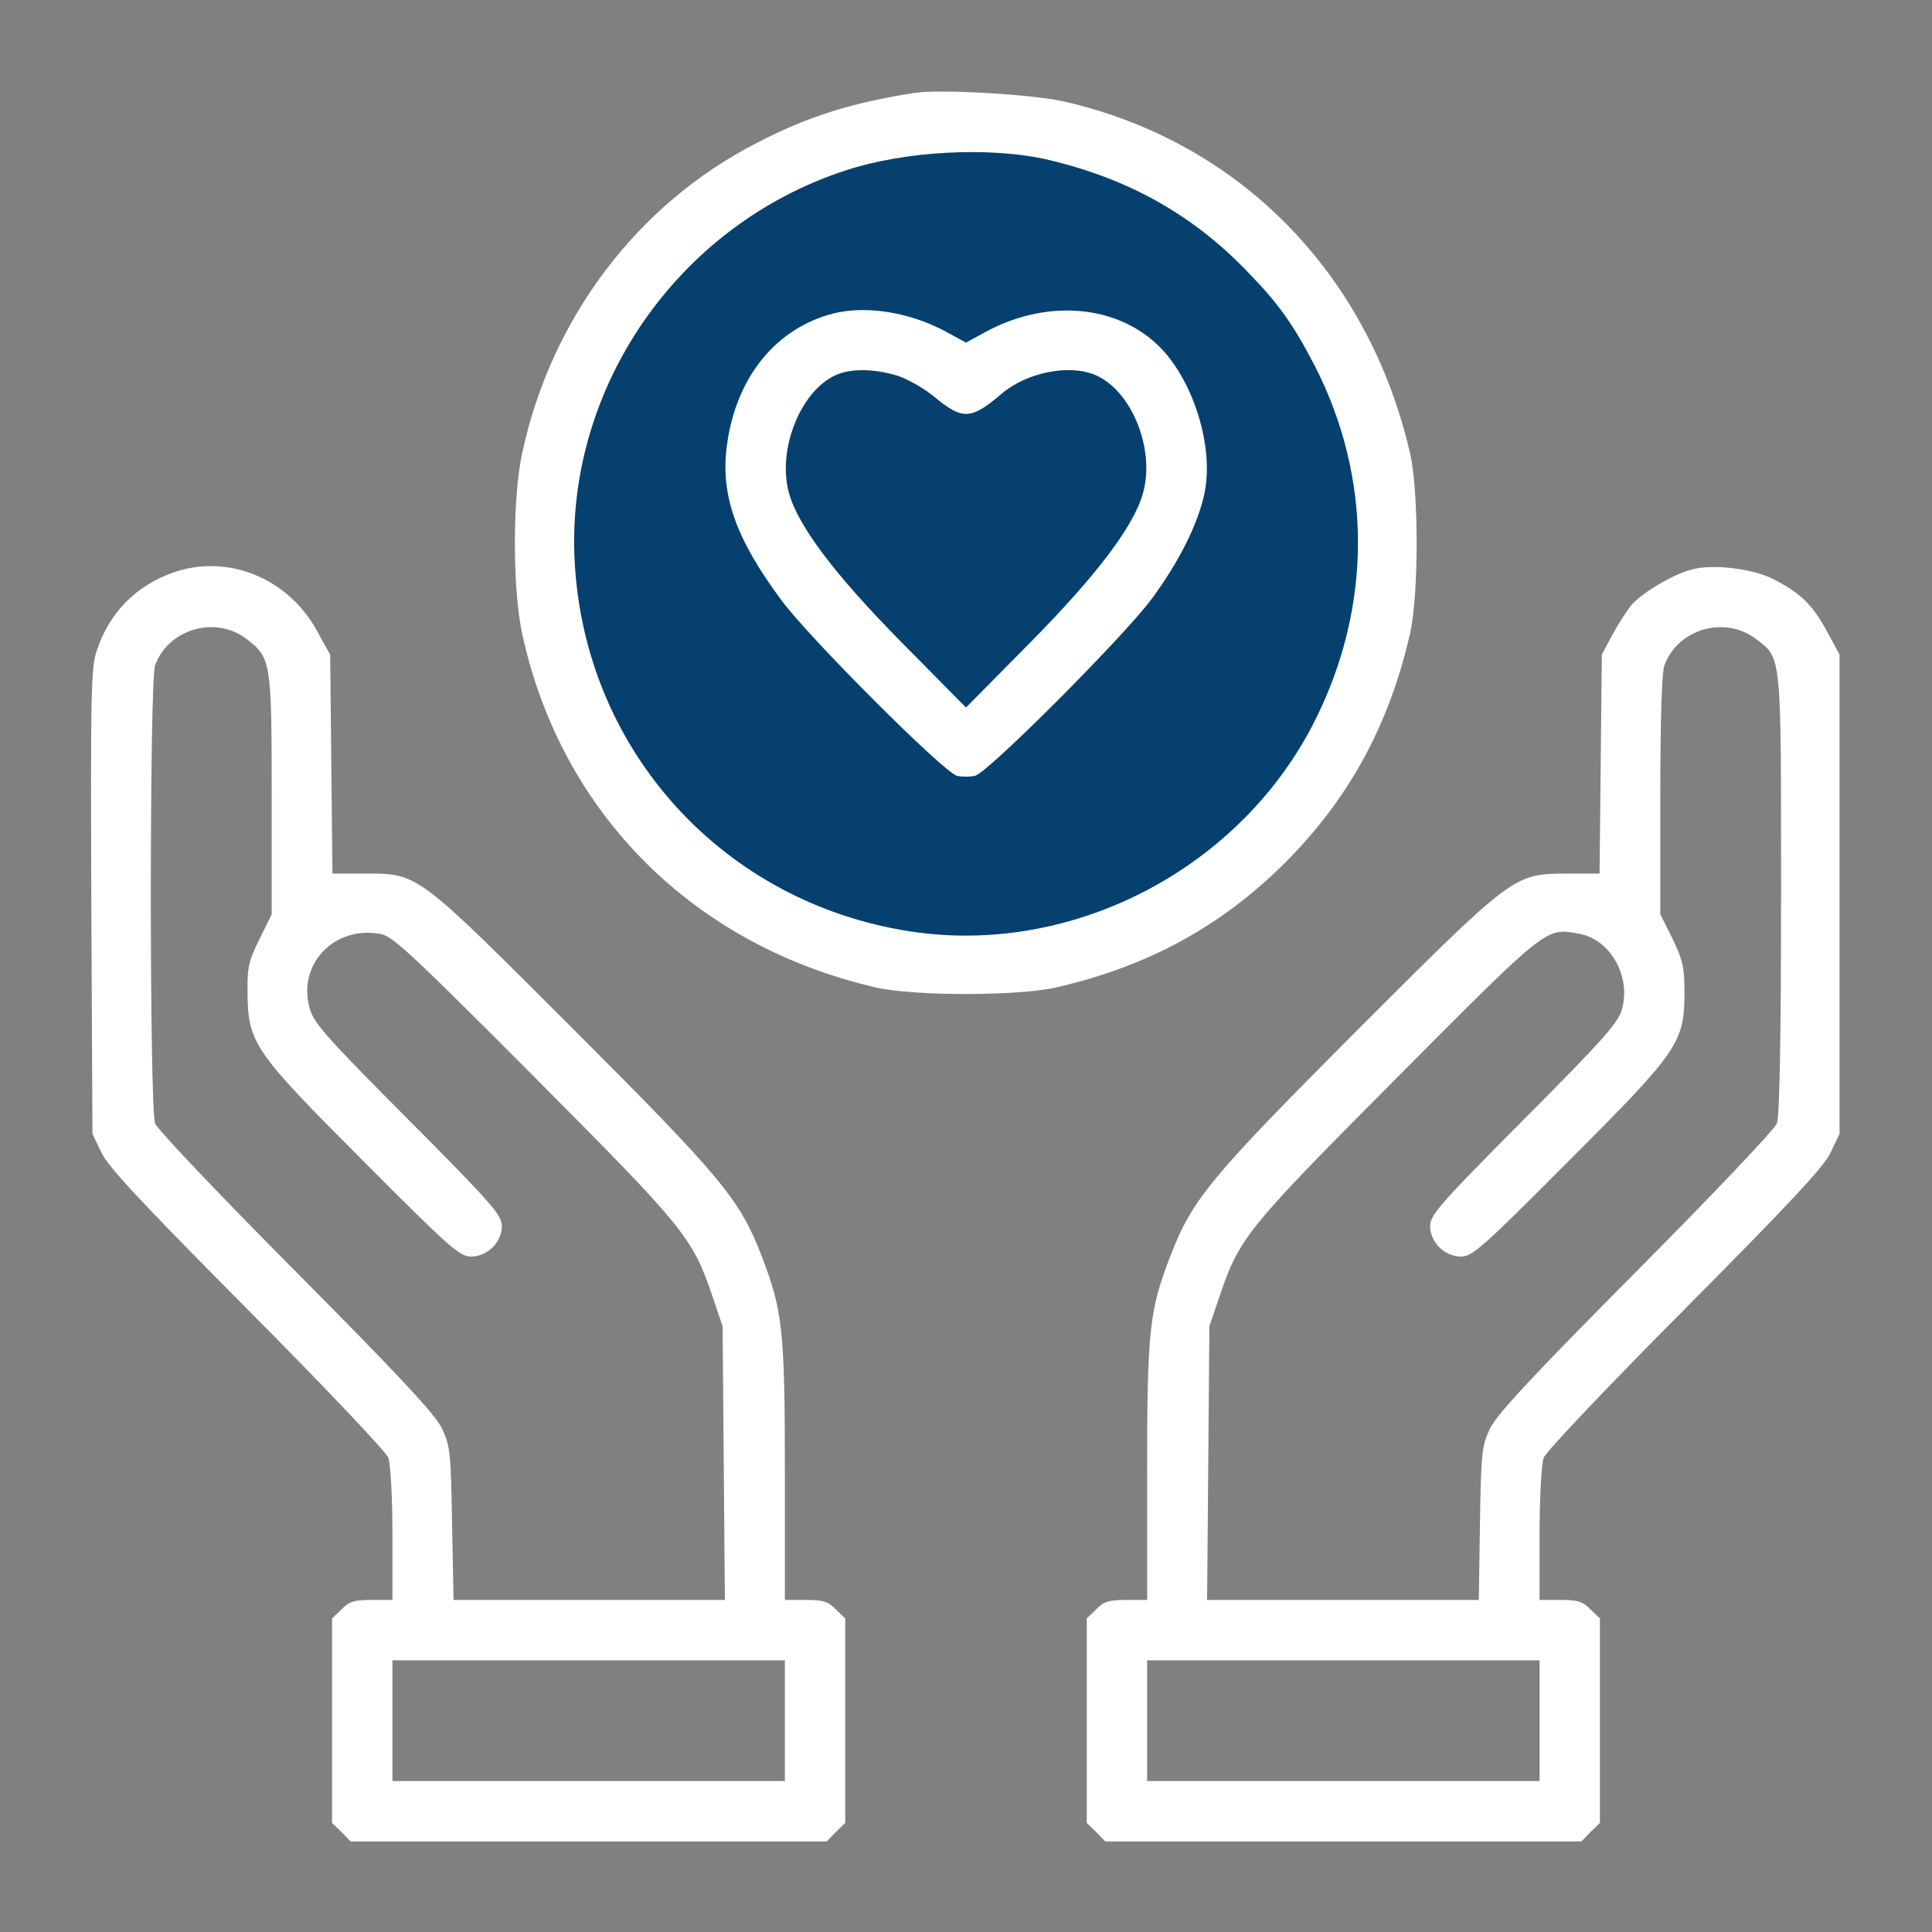 <?xml version="1.0" encoding="utf-8"?>
<!-- Generator: Adobe Illustrator 26.5.0, SVG Export Plug-In . SVG Version: 6.00 Build 0)  -->
<svg version="1.1" id="Layer_1" xmlns="http://www.w3.org/2000/svg" xmlns:xlink="http://www.w3.org/1999/xlink" x="0px" y="0px"
	 viewBox="0 0 512 512" style="enable-background:new 0 0 512 512;" xml:space="preserve">
<rect x="0" y="0" width="512" height="512" fill="#808080" stroke="none"/>
<style type="text/css">
	.st0{fill:#05406F;}
	.st1{fill:#FFFFFF;}
</style>
<circle class="st0" cx="255.9" cy="142.8" r="116.1"/>
<path class="st1" d="M242.5,24.6c-16.8,2.6-28.2,6.2-41.8,13.2C169,54,146.1,84.2,138.4,120c-2.6,11.8-2.6,36.2,0,48
	c10.3,47.5,45.4,82.6,93.8,93.7c10.1,2.3,37.3,2.3,47.6,0c24.4-5.6,43.7-16.1,60.8-33.1c17-17.1,27.5-36.4,33.1-60.8
	c2.3-10.3,2.3-37.5,0-47.6c-11-47.8-45.3-82.7-91.7-93.3C273.7,25,249.3,23.6,242.5,24.6z M278,42.4c21.1,5,38,14.5,52.3,29.3
	c8.5,8.7,12.4,14.2,18.1,25.2c15.2,29.6,15.3,63.4,0.3,93.6c-19.5,39.4-64,62.8-107,56.4c-49.8-7.4-86.7-47.8-89.4-98
	c-2.5-46.1,27.3-89.2,71.7-103.7C240,39.9,262.8,38.8,278,42.4z"/>
<path class="st1" d="M219.3,83.5c-14.4,4.4-24.2,17-26.6,34.1c-1.9,13.3,2.1,24.9,14.4,41.5c7.4,10,43,45.6,46.5,46.5
	c1.3,0.3,3.5,0.3,4.8,0c3.5-0.9,38.9-36.4,46.6-46.6c7.3-9.8,12.5-20.1,14.2-28.3c2.4-11.4-2.2-27.7-10.5-37.3
	c-10.9-12.4-30.3-14.7-47.4-5.5l-5.3,2.9l-5.3-2.9C240.5,82.4,228.2,80.7,219.3,83.5z M237.6,99.5c2.7,0.8,7.1,3.3,9.8,5.5
	c7.7,6.4,9.9,6.3,18.1-0.7c6.6-5.6,17.9-7.9,24.8-4.9c9.6,4.1,15.9,19.7,12.6,31.3c-2.4,8.7-12.2,21.7-30.1,39.8l-16.8,17l-16.8-17
	c-17.9-18.1-27.7-31.1-30.1-39.8c-3.2-11.4,3-27.1,12.4-31.3C225.5,97.6,231.5,97.7,237.6,99.5z"/>
<path class="st1" d="M46,151.7c-9.9,3.4-17.2,10.8-20.4,20.9c-1.5,4.3-1.6,12-1.4,66.4l0.3,61.5l2.4,5c1.8,3.8,11,13.6,38.7,41.5
	c20,20.1,36.8,37.8,37.3,39.3c0.6,1.6,1.1,10.5,1.1,20.3V424h-5.5c-4.6,0-6,0.4-8,2.5l-2.5,2.4V456v27.1l2.5,2.4l2.4,2.5H156h63.1
	l2.4-2.5l2.5-2.4V456v-27.1l-2.5-2.4c-2-2.1-3.4-2.5-8-2.5H208v-34c0-37.4-0.6-42.7-6.1-57c-5.8-15.1-10.5-20.8-49.8-60.1
	c-41.8-41.8-41.2-41.4-55.3-41.4h-8.7l-0.3-29l-0.3-29l-3.6-6.5C76.3,153.2,60.3,146.7,46,151.7z M65.3,169.3
	c6.5,5,6.7,5.9,6.7,41.2v31.8l-3.2,6.5c-2.9,5.8-3.3,7.6-3.2,14.2c0.1,13.4,1.6,15.6,30.7,44.7c22.7,22.8,25.5,25.3,28.5,25.3
	c4.4,0,8.2-3.8,8.2-8.1c0-2.9-2.7-6-24.9-28.3C86.2,274.6,83,271,82,267c-3.1-11.6,6.6-21.7,18.8-19.5c3.2,0.5,8.3,5.3,40.7,37.8
	c40,40.2,42,42.6,47.3,58.2l2.7,8l0.3,36.2l0.3,36.3h-36h-35.9l-0.4-20.3c-0.3-18.8-0.5-20.5-2.7-25.2c-1.9-3.8-10.9-13.5-38.7-41.5
	c-20-20.1-36.8-37.8-37.3-39.3c-1.5-3.9-1.5-117.5,0-121.4C44.7,166.6,57.1,163.1,65.3,169.3z M208,456v16h-52h-52v-16v-16h52h52
	V456z"/>
<path class="st1" d="M448.4,150.9c-4.9,1.2-13.4,6.3-16,9.4c-1.4,1.7-3.7,5.3-5.2,8.1l-2.7,5.1l-0.3,29l-0.3,29h-8.7
	c-14.1,0.1-14.1,0.1-55.8,41.8c-38.8,38.9-43.5,44.6-49.3,59.7c-5.5,14.3-6.1,19.6-6.1,57v34h-5.5c-4.6,0-6,0.4-8,2.5l-2.5,2.4V456
	v27.1l2.5,2.4l2.4,2.5H356h63.1l2.4-2.5l2.5-2.4V456v-27.1l-2.5-2.4c-2-2.1-3.4-2.5-8-2.5H408v-17.4c0-9.8,0.5-18.7,1.1-20.3
	c0.5-1.5,17.3-19.2,37.3-39.3c27.6-27.8,36.9-37.7,38.7-41.5l2.4-5V237v-63.5l-3.4-6.3c-3.8-7-7-10.1-14.3-13.8
	C464.4,150.7,454,149.4,448.4,150.9z M465.3,169.3c6.9,5.3,6.7,3.1,6.7,67.5c0,38.3-0.4,59-1.1,60.9c-0.5,1.5-17.3,19.2-37.3,39.3
	c-27.6,27.8-36.8,37.7-38.7,41.5c-2.2,4.7-2.4,6.3-2.7,25.3l-0.3,20.2h-36h-36l0.3-36.2l0.3-36.3l2.7-8c5.3-15.6,7.3-18,47.3-58.2
	s39.1-39.5,48.2-37.8c8,1.5,13.5,11.2,11.2,19.7c-0.9,3.7-4.6,7.9-26,29.4C381.7,318.9,379,322,379,324.9c0,4.3,3.8,8.1,8.2,8.1
	c3,0,5.8-2.5,28.5-25.3c29.2-29.2,30.7-31.4,30.7-44.8c0-6.6-0.5-8.6-3.2-14.2l-3.2-6.4v-31.6c0-19.9,0.4-32.6,1.1-34.4
	C444.7,166.6,457.1,163.1,465.3,169.3z M408,456v16h-52h-52v-16v-16h52h52V456z"/>
</svg>
